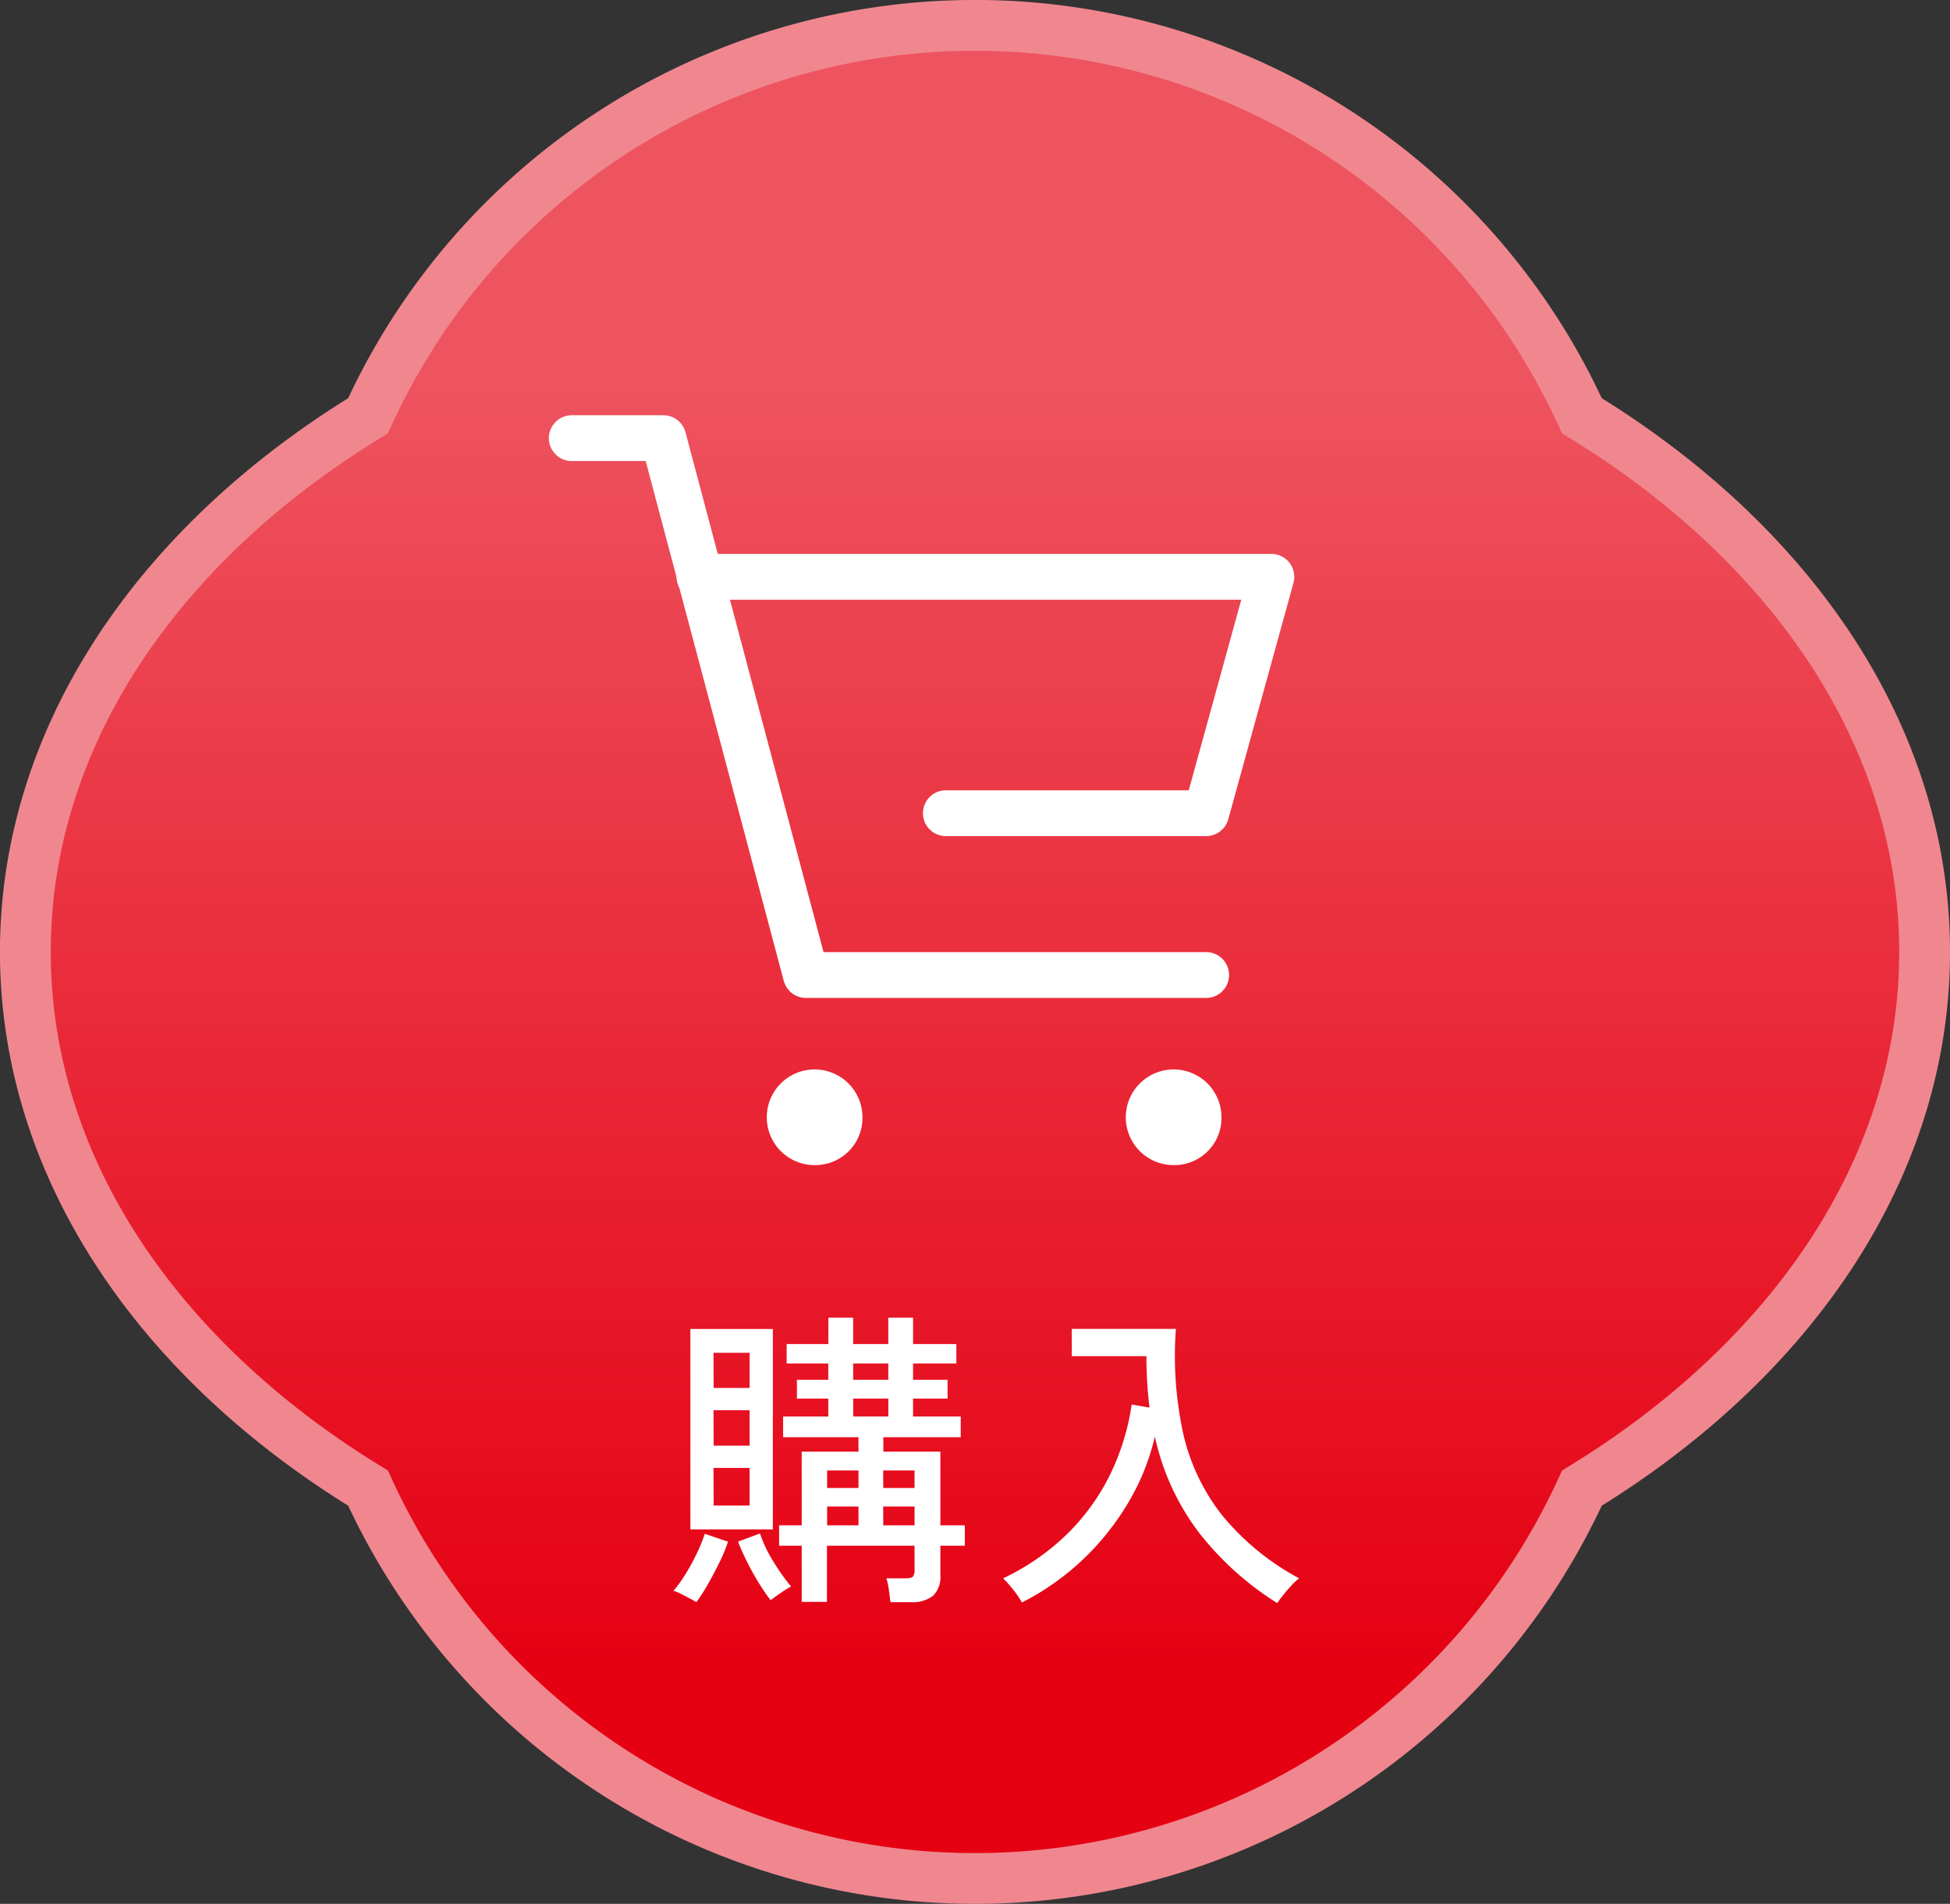 <svg xmlns="http://www.w3.org/2000/svg" xmlns:xlink="http://www.w3.org/1999/xlink" width="95.743" height="93.476" viewBox="0 0 95.743 93.476">
  <rect x="0" y="0" width="95.743" height="93.476" fill="#333333" stroke="none"/>
  <defs>
    <linearGradient id="linear-gradient" x1="0.5" x2="0.5" y2="1" gradientUnits="objectBoundingBox">
      <stop offset="0.181" stop-color="#ee5460"/>
      <stop offset="0.894" stop-color="#e50012"/>
    </linearGradient>
  </defs>
  <g id="btn_header" transform="translate(-1324.21 -12.048)">
    <g id="グループ_13897" data-name="グループ 13897">
      <path id="パス_29804" data-name="パス 29804" d="M1418.706,58.786c0-10.584-6.546-20.045-16.826-26.324a32.748,32.748,0,0,0-59.6,0c-10.279,6.279-16.825,15.74-16.825,26.324s6.546,20.045,16.825,26.325a32.749,32.749,0,0,0,59.6,0C1412.16,78.831,1418.706,69.371,1418.706,58.786Z" stroke="#f0878f" stroke-width="2.494" fill="url(#linear-gradient)"/>
      <path id="パス_40563" data-name="パス 40563" d="M-4.682,1.124q-.031-.262-.077-.6a3.2,3.2,0,0,0-.123-.57h.924q.308,0,.385-.092A.581.581,0,0,0-3.5-.493V-1.648h-4.3V1.109H-9.04V-1.648h-1.109v-1H-9.04V-6.268h2.787v-.708h-3.7V-7.993h2.218V-8.87h-1.54v-.924h1.54v-.8H-9.779v-.955h2.048v-1.294h1.217v1.294h1.725v-1.294h1.217v1.294h2.125v.955H-3.573v.8h1.694v.924H-3.573v.878h2.341v1.016h-3.8v.708h2.8v3.619h1.2v1h-1.2V-.2A1.288,1.288,0,0,1-2.587.808a1.662,1.662,0,0,1-1.124.316Zm-9.825-3.573v-9.841h4.05v9.841Zm.293,3.573q-.123-.077-.339-.193t-.431-.223A1.634,1.634,0,0,0-15.338.57a6.49,6.49,0,0,0,.593-.824,10.7,10.7,0,0,0,.554-1.016,7.791,7.791,0,0,0,.393-.962l1.14.385a7.644,7.644,0,0,1-.424,1.024q-.269.547-.562,1.063A8.348,8.348,0,0,1-14.214,1.124Zm3.65-.092q-.262-.339-.57-.832t-.578-1.032q-.27-.539-.454-1.016l1.078-.4a6.493,6.493,0,0,0,.662,1.386A10.217,10.217,0,0,0-9.563.354a6.085,6.085,0,0,0-.516.323Q-10.4.893-10.564,1.032Zm-2.8-4.651H-11.6V-5.467h-1.771Zm0-2.941H-11.6V-8.3h-1.771Zm0-2.834H-11.6v-1.725h-1.771Zm6.853,1.4h1.725V-8.87H-6.514ZM-7.792-2.649h1.54v-.924h-1.54Zm2.757,0H-3.5v-.924h-1.54ZM-6.514-9.794h1.725v-.8H-6.514ZM-7.792-4.481h1.54v-.862h-1.54Zm2.757,0H-3.5v-.862h-1.54ZM14.307,1.17A14.9,14.9,0,0,1,10.48-2.272,12,12,0,0,1,8.3-7.007,11.362,11.362,0,0,1,6.976-3.734a12.925,12.925,0,0,1-2.248,2.8A12.693,12.693,0,0,1,1.771,1.14,4.341,4.341,0,0,0,1.348.516a5.023,5.023,0,0,0-.5-.562A11.6,11.6,0,0,0,4.035-2.264,10.68,10.68,0,0,0,6.122-5.182a11.635,11.635,0,0,0,1.039-3.4l.878.154q-.077-.6-.115-1.232t-.038-1.294H4.22v-1.34H9.332A17.913,17.913,0,0,0,9.7-7.115a10.089,10.089,0,0,0,1.925,4A12.523,12.523,0,0,0,15.385-.046a2.434,2.434,0,0,0-.362.331q-.208.223-.4.462T14.307,1.17Z" transform="translate(1372.613 89.588)" fill="#fff"/>
      <g id="グループ_13896" data-name="グループ 13896">
        <g id="グループ_13895" data-name="グループ 13895">
          <g id="グループ_13894" data-name="グループ 13894">
            <g id="グループ_13893" data-name="グループ 13893">
              <g id="グループ_13886" data-name="グループ 13886">
                <g id="グループ_13885" data-name="グループ 13885">
                  <path id="パス_29805" data-name="パス 29805" d="M1363.779,61.045a1.127,1.127,0,0,1-1.087-.836l-6.779-25.524h-3.595a1.125,1.125,0,1,1,0-2.249h4.461a1.125,1.125,0,0,1,1.087.836l6.779,25.524h18.787a1.124,1.124,0,1,1,0,2.249Z" fill="#fff"/>
                </g>
              </g>
              <g id="グループ_13888" data-name="グループ 13888">
                <g id="グループ_13887" data-name="グループ 13887">
                  <path id="パス_29806" data-name="パス 29806" d="M1370.685,53.1a1.125,1.125,0,1,1,0-2.249h11.891l2.58-9.358h-26.568a1.125,1.125,0,1,1,0-2.249h28.044a1.125,1.125,0,0,1,1.085,1.424l-3.2,11.606a1.127,1.127,0,0,1-1.084.826Z" fill="#fff"/>
                </g>
              </g>
              <g id="グループ_13890" data-name="グループ 13890">
                <g id="グループ_13889" data-name="グループ 13889">
                  <path id="パス_29807" data-name="パス 29807" d="M1364.283,69.253a2.349,2.349,0,1,1,2.273-2.348A2.315,2.315,0,0,1,1364.283,69.253Z" fill="#fff"/>
                </g>
              </g>
              <g id="グループ_13892" data-name="グループ 13892">
                <g id="グループ_13891" data-name="グループ 13891">
                  <path id="パス_29808" data-name="パス 29808" d="M1381.909,69.253a2.349,2.349,0,1,1,2.274-2.348A2.315,2.315,0,0,1,1381.909,69.253Z" fill="#fff"/>
                </g>
              </g>
            </g>
          </g>
        </g>
      </g>
    </g>
  </g>
</svg>
